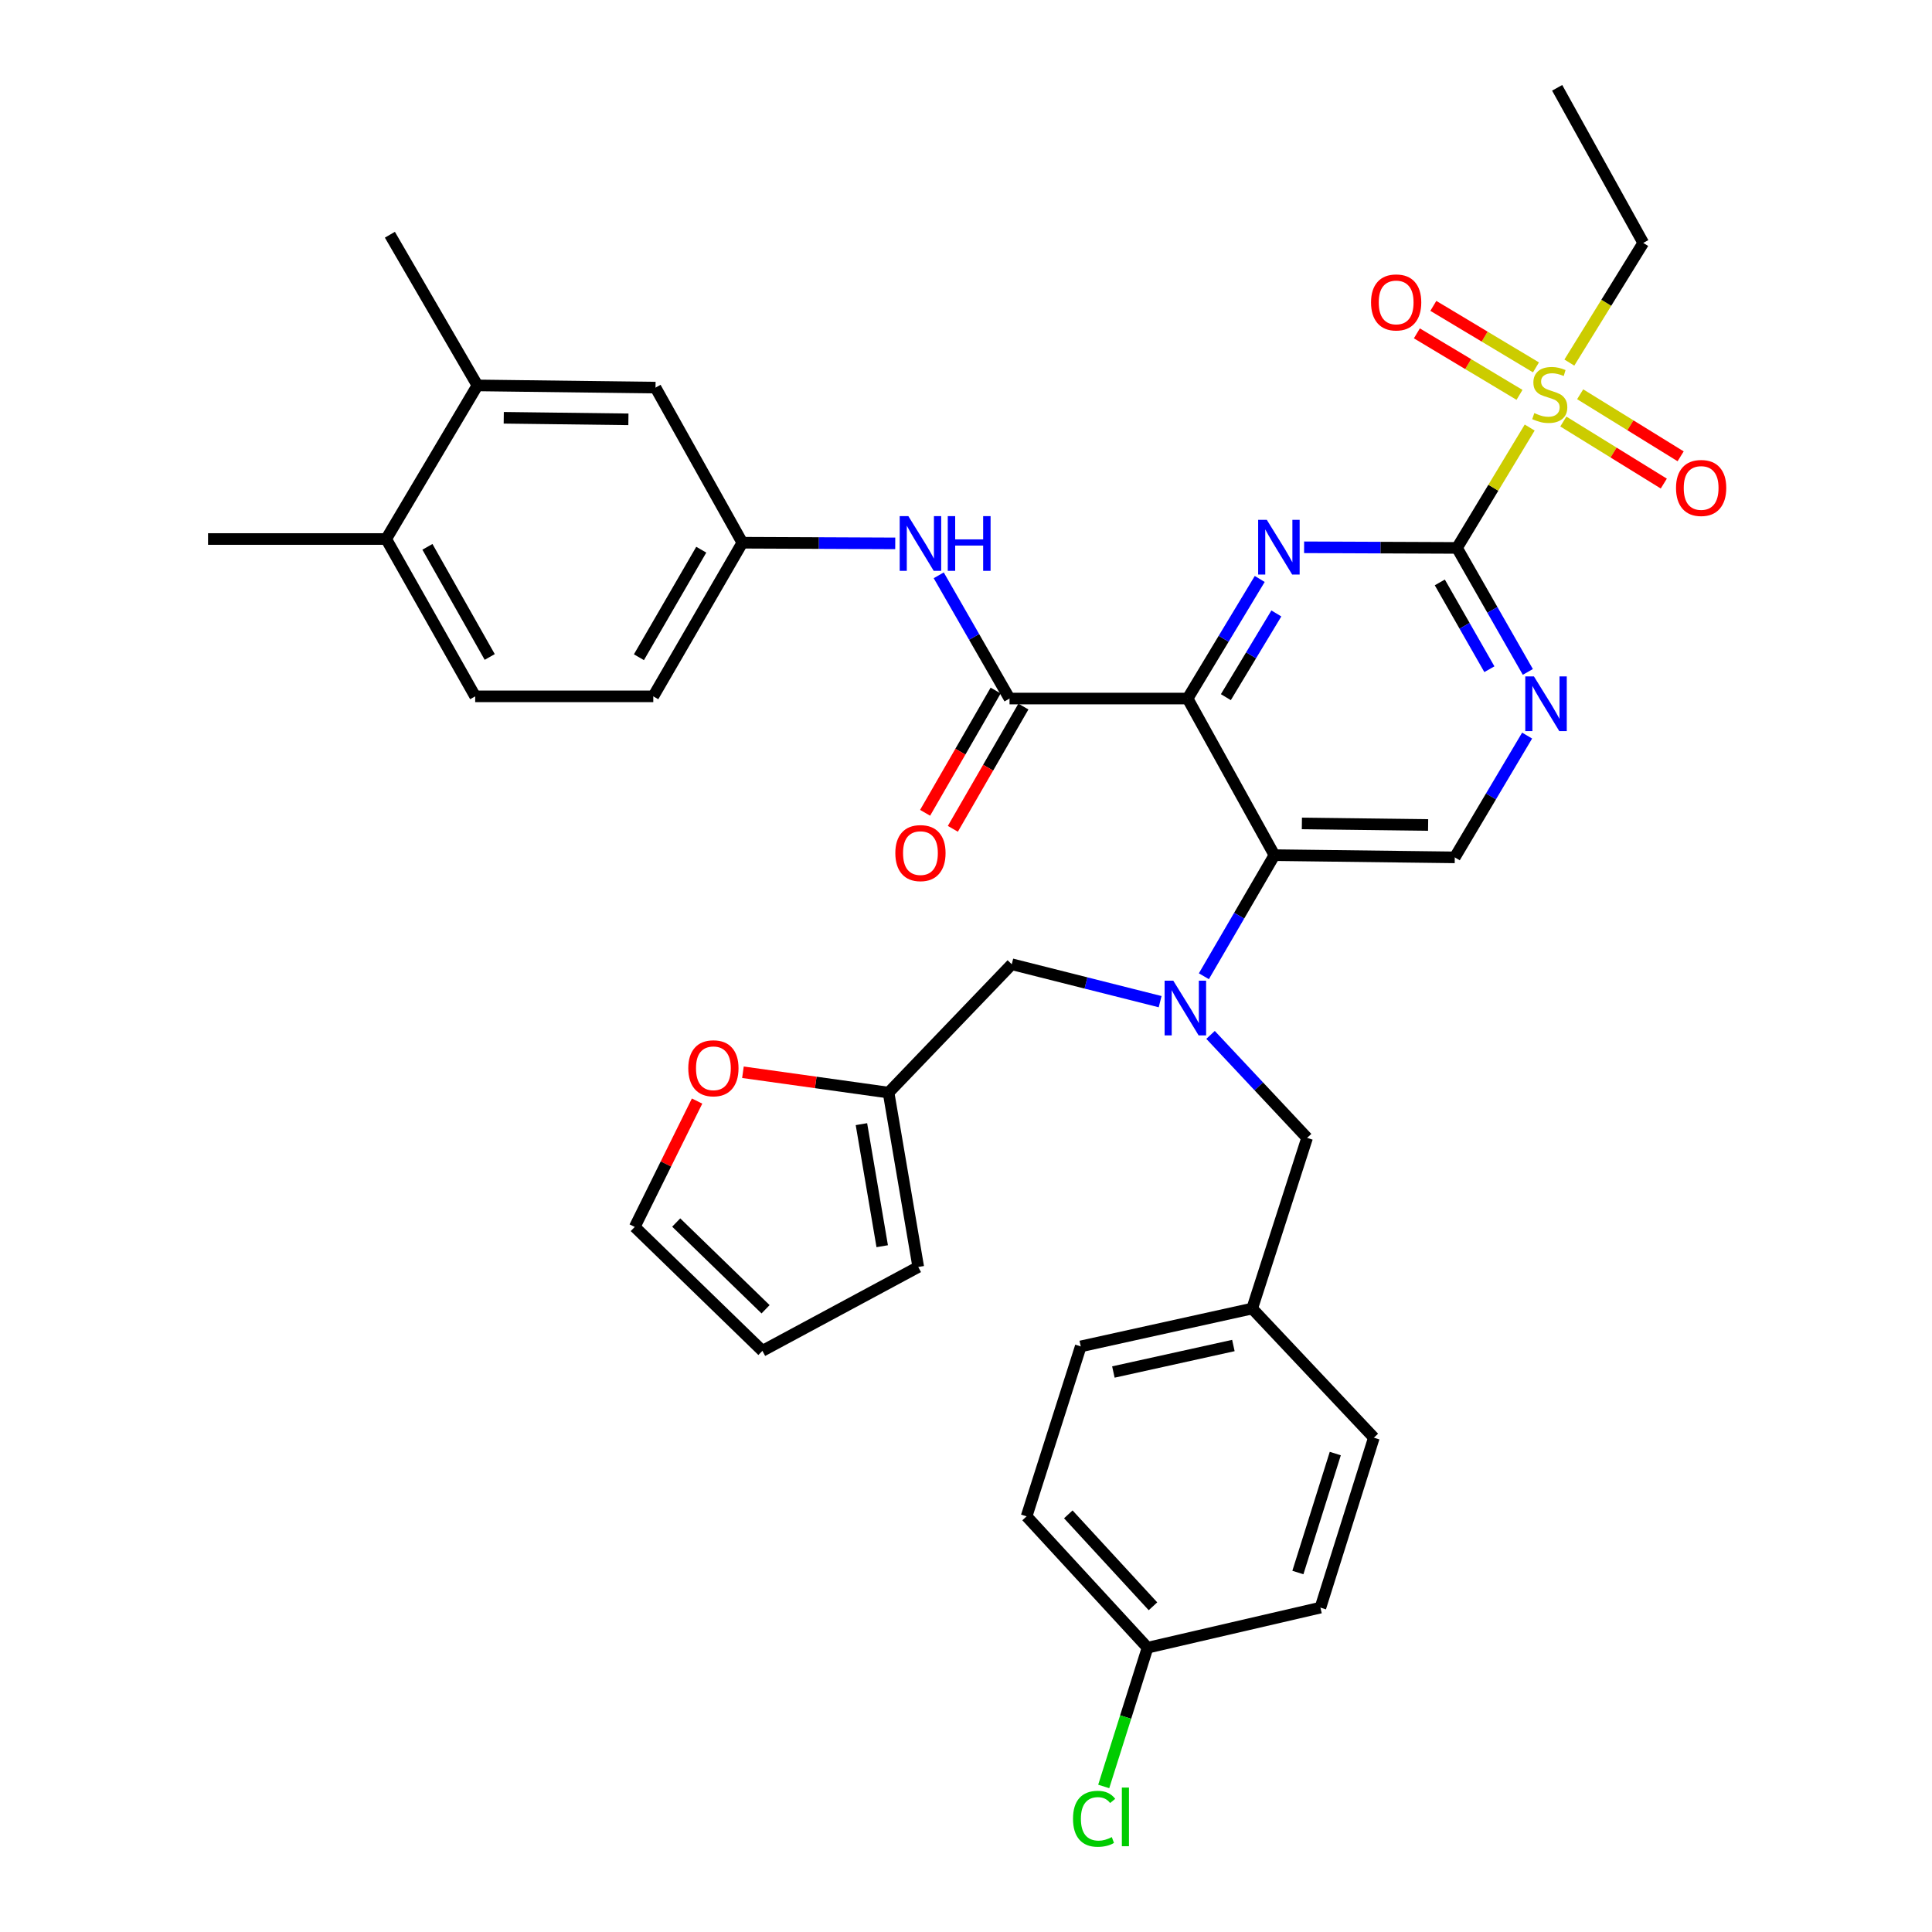 <?xml version='1.0' encoding='iso-8859-1'?>
<svg version='1.1' baseProfile='full'
              xmlns='http://www.w3.org/2000/svg'
                      xmlns:rdkit='http://www.rdkit.org/xml'
                      xmlns:xlink='http://www.w3.org/1999/xlink'
                  xml:space='preserve'
width='1000px' height='1000px' viewBox='0 0 1000 1000'>
<!-- END OF HEADER -->
<rect style='opacity:1.0;fill:#FFFFFF;stroke:none' width='1000' height='1000' x='0' y='0'> </rect>
<path class='bond-0' d='M 614.7,361.569 L 633.368,330.62' style='fill:none;fill-rule:evenodd;stroke:#000000;stroke-width:6px;stroke-linecap:butt;stroke-linejoin:miter;stroke-opacity:1' />
<path class='bond-0' d='M 633.368,330.62 L 652.036,299.672' style='fill:none;fill-rule:evenodd;stroke:#0000FF;stroke-width:6px;stroke-linecap:butt;stroke-linejoin:miter;stroke-opacity:1' />
<path class='bond-0' d='M 634.502,360.85 L 647.569,339.186' style='fill:none;fill-rule:evenodd;stroke:#000000;stroke-width:6px;stroke-linecap:butt;stroke-linejoin:miter;stroke-opacity:1' />
<path class='bond-0' d='M 647.569,339.186 L 660.637,317.522' style='fill:none;fill-rule:evenodd;stroke:#0000FF;stroke-width:6px;stroke-linecap:butt;stroke-linejoin:miter;stroke-opacity:1' />
<path class='bond-3' d='M 614.7,361.569 L 659.645,442.622' style='fill:none;fill-rule:evenodd;stroke:#000000;stroke-width:6px;stroke-linecap:butt;stroke-linejoin:miter;stroke-opacity:1' />
<path class='bond-4' d='M 614.7,361.569 L 522.526,361.569' style='fill:none;fill-rule:evenodd;stroke:#000000;stroke-width:6px;stroke-linecap:butt;stroke-linejoin:miter;stroke-opacity:1' />
<path class='bond-1' d='M 675.002,283.278 L 714.571,283.44' style='fill:none;fill-rule:evenodd;stroke:#0000FF;stroke-width:6px;stroke-linecap:butt;stroke-linejoin:miter;stroke-opacity:1' />
<path class='bond-1' d='M 714.571,283.44 L 754.141,283.602' style='fill:none;fill-rule:evenodd;stroke:#000000;stroke-width:6px;stroke-linecap:butt;stroke-linejoin:miter;stroke-opacity:1' />
<path class='bond-2' d='M 754.141,283.602 L 772.953,252.45' style='fill:none;fill-rule:evenodd;stroke:#000000;stroke-width:6px;stroke-linecap:butt;stroke-linejoin:miter;stroke-opacity:1' />
<path class='bond-2' d='M 772.953,252.45 L 791.765,221.299' style='fill:none;fill-rule:evenodd;stroke:#CCCC00;stroke-width:6px;stroke-linecap:butt;stroke-linejoin:miter;stroke-opacity:1' />
<path class='bond-36' d='M 754.141,283.602 L 772.472,315.694' style='fill:none;fill-rule:evenodd;stroke:#000000;stroke-width:6px;stroke-linecap:butt;stroke-linejoin:miter;stroke-opacity:1' />
<path class='bond-36' d='M 772.472,315.694 L 790.804,347.786' style='fill:none;fill-rule:evenodd;stroke:#0000FF;stroke-width:6px;stroke-linecap:butt;stroke-linejoin:miter;stroke-opacity:1' />
<path class='bond-36' d='M 745.239,301.456 L 758.071,323.92' style='fill:none;fill-rule:evenodd;stroke:#000000;stroke-width:6px;stroke-linecap:butt;stroke-linejoin:miter;stroke-opacity:1' />
<path class='bond-36' d='M 758.071,323.92 L 770.903,346.384' style='fill:none;fill-rule:evenodd;stroke:#0000FF;stroke-width:6px;stroke-linecap:butt;stroke-linejoin:miter;stroke-opacity:1' />
<path class='bond-11' d='M 795.019,190.154 L 768.457,174.237' style='fill:none;fill-rule:evenodd;stroke:#CCCC00;stroke-width:6px;stroke-linecap:butt;stroke-linejoin:miter;stroke-opacity:1' />
<path class='bond-11' d='M 768.457,174.237 L 741.896,158.319' style='fill:none;fill-rule:evenodd;stroke:#FF0000;stroke-width:6px;stroke-linecap:butt;stroke-linejoin:miter;stroke-opacity:1' />
<path class='bond-11' d='M 786.494,204.38 L 759.932,188.463' style='fill:none;fill-rule:evenodd;stroke:#CCCC00;stroke-width:6px;stroke-linecap:butt;stroke-linejoin:miter;stroke-opacity:1' />
<path class='bond-11' d='M 759.932,188.463 L 733.371,172.545' style='fill:none;fill-rule:evenodd;stroke:#FF0000;stroke-width:6px;stroke-linecap:butt;stroke-linejoin:miter;stroke-opacity:1' />
<path class='bond-12' d='M 809.179,218.182 L 835.18,234.24' style='fill:none;fill-rule:evenodd;stroke:#CCCC00;stroke-width:6px;stroke-linecap:butt;stroke-linejoin:miter;stroke-opacity:1' />
<path class='bond-12' d='M 835.18,234.24 L 861.182,250.298' style='fill:none;fill-rule:evenodd;stroke:#FF0000;stroke-width:6px;stroke-linecap:butt;stroke-linejoin:miter;stroke-opacity:1' />
<path class='bond-12' d='M 817.893,204.071 L 843.895,220.129' style='fill:none;fill-rule:evenodd;stroke:#CCCC00;stroke-width:6px;stroke-linecap:butt;stroke-linejoin:miter;stroke-opacity:1' />
<path class='bond-12' d='M 843.895,220.129 L 869.897,236.188' style='fill:none;fill-rule:evenodd;stroke:#FF0000;stroke-width:6px;stroke-linecap:butt;stroke-linejoin:miter;stroke-opacity:1' />
<path class='bond-25' d='M 812.295,187.674 L 831.419,156.704' style='fill:none;fill-rule:evenodd;stroke:#CCCC00;stroke-width:6px;stroke-linecap:butt;stroke-linejoin:miter;stroke-opacity:1' />
<path class='bond-25' d='M 831.419,156.704 L 850.544,125.734' style='fill:none;fill-rule:evenodd;stroke:#000000;stroke-width:6px;stroke-linecap:butt;stroke-linejoin:miter;stroke-opacity:1' />
<path class='bond-5' d='M 659.645,442.622 L 641.384,473.961' style='fill:none;fill-rule:evenodd;stroke:#000000;stroke-width:6px;stroke-linecap:butt;stroke-linejoin:miter;stroke-opacity:1' />
<path class='bond-5' d='M 641.384,473.961 L 623.124,505.3' style='fill:none;fill-rule:evenodd;stroke:#0000FF;stroke-width:6px;stroke-linecap:butt;stroke-linejoin:miter;stroke-opacity:1' />
<path class='bond-8' d='M 659.645,442.622 L 752.989,443.774' style='fill:none;fill-rule:evenodd;stroke:#000000;stroke-width:6px;stroke-linecap:butt;stroke-linejoin:miter;stroke-opacity:1' />
<path class='bond-8' d='M 673.851,426.211 L 739.192,427.017' style='fill:none;fill-rule:evenodd;stroke:#000000;stroke-width:6px;stroke-linecap:butt;stroke-linejoin:miter;stroke-opacity:1' />
<path class='bond-7' d='M 522.526,361.569 L 504.205,329.675' style='fill:none;fill-rule:evenodd;stroke:#000000;stroke-width:6px;stroke-linecap:butt;stroke-linejoin:miter;stroke-opacity:1' />
<path class='bond-7' d='M 504.205,329.675 L 485.884,297.782' style='fill:none;fill-rule:evenodd;stroke:#0000FF;stroke-width:6px;stroke-linecap:butt;stroke-linejoin:miter;stroke-opacity:1' />
<path class='bond-17' d='M 515.343,357.425 L 497.087,389.067' style='fill:none;fill-rule:evenodd;stroke:#000000;stroke-width:6px;stroke-linecap:butt;stroke-linejoin:miter;stroke-opacity:1' />
<path class='bond-17' d='M 497.087,389.067 L 478.831,420.709' style='fill:none;fill-rule:evenodd;stroke:#FF0000;stroke-width:6px;stroke-linecap:butt;stroke-linejoin:miter;stroke-opacity:1' />
<path class='bond-17' d='M 529.709,365.713 L 511.452,397.355' style='fill:none;fill-rule:evenodd;stroke:#000000;stroke-width:6px;stroke-linecap:butt;stroke-linejoin:miter;stroke-opacity:1' />
<path class='bond-17' d='M 511.452,397.355 L 493.196,428.997' style='fill:none;fill-rule:evenodd;stroke:#FF0000;stroke-width:6px;stroke-linecap:butt;stroke-linejoin:miter;stroke-opacity:1' />
<path class='bond-10' d='M 600.483,518.457 L 562.085,508.775' style='fill:none;fill-rule:evenodd;stroke:#0000FF;stroke-width:6px;stroke-linecap:butt;stroke-linejoin:miter;stroke-opacity:1' />
<path class='bond-10' d='M 562.085,508.775 L 523.687,499.093' style='fill:none;fill-rule:evenodd;stroke:#000000;stroke-width:6px;stroke-linecap:butt;stroke-linejoin:miter;stroke-opacity:1' />
<path class='bond-14' d='M 626.582,535.662 L 651.567,562.313' style='fill:none;fill-rule:evenodd;stroke:#0000FF;stroke-width:6px;stroke-linecap:butt;stroke-linejoin:miter;stroke-opacity:1' />
<path class='bond-14' d='M 651.567,562.313 L 676.552,588.964' style='fill:none;fill-rule:evenodd;stroke:#000000;stroke-width:6px;stroke-linecap:butt;stroke-linejoin:miter;stroke-opacity:1' />
<path class='bond-6' d='M 790.434,380.74 L 771.711,412.257' style='fill:none;fill-rule:evenodd;stroke:#0000FF;stroke-width:6px;stroke-linecap:butt;stroke-linejoin:miter;stroke-opacity:1' />
<path class='bond-6' d='M 771.711,412.257 L 752.989,443.774' style='fill:none;fill-rule:evenodd;stroke:#000000;stroke-width:6px;stroke-linecap:butt;stroke-linejoin:miter;stroke-opacity:1' />
<path class='bond-16' d='M 463.376,281.252 L 423.806,281.082' style='fill:none;fill-rule:evenodd;stroke:#0000FF;stroke-width:6px;stroke-linecap:butt;stroke-linejoin:miter;stroke-opacity:1' />
<path class='bond-16' d='M 423.806,281.082 L 384.237,280.912' style='fill:none;fill-rule:evenodd;stroke:#000000;stroke-width:6px;stroke-linecap:butt;stroke-linejoin:miter;stroke-opacity:1' />
<path class='bond-9' d='M 459.919,565.533 L 523.687,499.093' style='fill:none;fill-rule:evenodd;stroke:#000000;stroke-width:6px;stroke-linecap:butt;stroke-linejoin:miter;stroke-opacity:1' />
<path class='bond-15' d='M 459.919,565.533 L 422.231,560.263' style='fill:none;fill-rule:evenodd;stroke:#000000;stroke-width:6px;stroke-linecap:butt;stroke-linejoin:miter;stroke-opacity:1' />
<path class='bond-15' d='M 422.231,560.263 L 384.544,554.993' style='fill:none;fill-rule:evenodd;stroke:#FF0000;stroke-width:6px;stroke-linecap:butt;stroke-linejoin:miter;stroke-opacity:1' />
<path class='bond-20' d='M 459.919,565.533 L 475.287,655.791' style='fill:none;fill-rule:evenodd;stroke:#000000;stroke-width:6px;stroke-linecap:butt;stroke-linejoin:miter;stroke-opacity:1' />
<path class='bond-20' d='M 445.874,581.856 L 456.632,645.036' style='fill:none;fill-rule:evenodd;stroke:#000000;stroke-width:6px;stroke-linecap:butt;stroke-linejoin:miter;stroke-opacity:1' />
<path class='bond-13' d='M 247.118,199.49 L 339.292,200.632' style='fill:none;fill-rule:evenodd;stroke:#000000;stroke-width:6px;stroke-linecap:butt;stroke-linejoin:miter;stroke-opacity:1' />
<path class='bond-13' d='M 260.739,216.245 L 325.261,217.044' style='fill:none;fill-rule:evenodd;stroke:#000000;stroke-width:6px;stroke-linecap:butt;stroke-linejoin:miter;stroke-opacity:1' />
<path class='bond-33' d='M 247.118,199.49 L 201.805,121.496' style='fill:none;fill-rule:evenodd;stroke:#000000;stroke-width:6px;stroke-linecap:butt;stroke-linejoin:miter;stroke-opacity:1' />
<path class='bond-37' d='M 247.118,199.49 L 199.889,278.995' style='fill:none;fill-rule:evenodd;stroke:#000000;stroke-width:6px;stroke-linecap:butt;stroke-linejoin:miter;stroke-opacity:1' />
<path class='bond-24' d='M 676.552,588.964 L 648.128,677.305' style='fill:none;fill-rule:evenodd;stroke:#000000;stroke-width:6px;stroke-linecap:butt;stroke-linejoin:miter;stroke-opacity:1' />
<path class='bond-21' d='M 360.809,569.908 L 344.674,602.484' style='fill:none;fill-rule:evenodd;stroke:#FF0000;stroke-width:6px;stroke-linecap:butt;stroke-linejoin:miter;stroke-opacity:1' />
<path class='bond-21' d='M 344.674,602.484 L 328.54,635.06' style='fill:none;fill-rule:evenodd;stroke:#000000;stroke-width:6px;stroke-linecap:butt;stroke-linejoin:miter;stroke-opacity:1' />
<path class='bond-18' d='M 384.237,280.912 L 339.292,200.632' style='fill:none;fill-rule:evenodd;stroke:#000000;stroke-width:6px;stroke-linecap:butt;stroke-linejoin:miter;stroke-opacity:1' />
<path class='bond-26' d='M 384.237,280.912 L 338.141,360.426' style='fill:none;fill-rule:evenodd;stroke:#000000;stroke-width:6px;stroke-linecap:butt;stroke-linejoin:miter;stroke-opacity:1' />
<path class='bond-26' d='M 362.974,284.521 L 330.707,340.181' style='fill:none;fill-rule:evenodd;stroke:#000000;stroke-width:6px;stroke-linecap:butt;stroke-linejoin:miter;stroke-opacity:1' />
<path class='bond-19' d='M 199.889,278.995 L 245.957,360.426' style='fill:none;fill-rule:evenodd;stroke:#000000;stroke-width:6px;stroke-linecap:butt;stroke-linejoin:miter;stroke-opacity:1' />
<path class='bond-19' d='M 221.234,283.043 L 253.482,340.045' style='fill:none;fill-rule:evenodd;stroke:#000000;stroke-width:6px;stroke-linecap:butt;stroke-linejoin:miter;stroke-opacity:1' />
<path class='bond-34' d='M 199.889,278.995 L 107.677,278.995' style='fill:none;fill-rule:evenodd;stroke:#000000;stroke-width:6px;stroke-linecap:butt;stroke-linejoin:miter;stroke-opacity:1' />
<path class='bond-22' d='M 475.287,655.791 L 394.621,699.197' style='fill:none;fill-rule:evenodd;stroke:#000000;stroke-width:6px;stroke-linecap:butt;stroke-linejoin:miter;stroke-opacity:1' />
<path class='bond-39' d='M 328.54,635.06 L 394.621,699.197' style='fill:none;fill-rule:evenodd;stroke:#000000;stroke-width:6px;stroke-linecap:butt;stroke-linejoin:miter;stroke-opacity:1' />
<path class='bond-39' d='M 350.003,632.78 L 396.259,677.675' style='fill:none;fill-rule:evenodd;stroke:#000000;stroke-width:6px;stroke-linecap:butt;stroke-linejoin:miter;stroke-opacity:1' />
<path class='bond-23' d='M 245.957,360.426 L 338.141,360.426' style='fill:none;fill-rule:evenodd;stroke:#000000;stroke-width:6px;stroke-linecap:butt;stroke-linejoin:miter;stroke-opacity:1' />
<path class='bond-29' d='M 648.128,677.305 L 711.113,744.141' style='fill:none;fill-rule:evenodd;stroke:#000000;stroke-width:6px;stroke-linecap:butt;stroke-linejoin:miter;stroke-opacity:1' />
<path class='bond-30' d='M 648.128,677.305 L 559.399,696.893' style='fill:none;fill-rule:evenodd;stroke:#000000;stroke-width:6px;stroke-linecap:butt;stroke-linejoin:miter;stroke-opacity:1' />
<path class='bond-30' d='M 638.394,696.438 L 576.284,710.15' style='fill:none;fill-rule:evenodd;stroke:#000000;stroke-width:6px;stroke-linecap:butt;stroke-linejoin:miter;stroke-opacity:1' />
<path class='bond-35' d='M 850.544,125.734 L 805.986,45.455' style='fill:none;fill-rule:evenodd;stroke:#000000;stroke-width:6px;stroke-linecap:butt;stroke-linejoin:miter;stroke-opacity:1' />
<path class='bond-27' d='M 593.969,852.845 L 531.362,784.866' style='fill:none;fill-rule:evenodd;stroke:#000000;stroke-width:6px;stroke-linecap:butt;stroke-linejoin:miter;stroke-opacity:1' />
<path class='bond-27' d='M 596.777,831.413 L 552.952,783.828' style='fill:none;fill-rule:evenodd;stroke:#000000;stroke-width:6px;stroke-linecap:butt;stroke-linejoin:miter;stroke-opacity:1' />
<path class='bond-28' d='M 593.969,852.845 L 582.628,888.755' style='fill:none;fill-rule:evenodd;stroke:#000000;stroke-width:6px;stroke-linecap:butt;stroke-linejoin:miter;stroke-opacity:1' />
<path class='bond-28' d='M 582.628,888.755 L 571.286,924.666' style='fill:none;fill-rule:evenodd;stroke:#00CC00;stroke-width:6px;stroke-linecap:butt;stroke-linejoin:miter;stroke-opacity:1' />
<path class='bond-38' d='M 593.969,852.845 L 683.453,832.105' style='fill:none;fill-rule:evenodd;stroke:#000000;stroke-width:6px;stroke-linecap:butt;stroke-linejoin:miter;stroke-opacity:1' />
<path class='bond-32' d='M 711.113,744.141 L 683.453,832.105' style='fill:none;fill-rule:evenodd;stroke:#000000;stroke-width:6px;stroke-linecap:butt;stroke-linejoin:miter;stroke-opacity:1' />
<path class='bond-32' d='M 691.143,752.361 L 671.781,813.936' style='fill:none;fill-rule:evenodd;stroke:#000000;stroke-width:6px;stroke-linecap:butt;stroke-linejoin:miter;stroke-opacity:1' />
<path class='bond-31' d='M 559.399,696.893 L 531.362,784.866' style='fill:none;fill-rule:evenodd;stroke:#000000;stroke-width:6px;stroke-linecap:butt;stroke-linejoin:miter;stroke-opacity:1' />
<path  class='atom-1' d='M 655.697 269.064
L 664.977 284.064
Q 665.897 285.544, 667.377 288.224
Q 668.857 290.904, 668.937 291.064
L 668.937 269.064
L 672.697 269.064
L 672.697 297.384
L 668.817 297.384
L 658.857 280.984
Q 657.697 279.064, 656.457 276.864
Q 655.257 274.664, 654.897 273.984
L 654.897 297.384
L 651.217 297.384
L 651.217 269.064
L 655.697 269.064
' fill='#0000FF'/>
<path  class='atom-3' d='M 794.154 213.817
Q 794.474 213.937, 795.794 214.497
Q 797.114 215.057, 798.554 215.417
Q 800.034 215.737, 801.474 215.737
Q 804.154 215.737, 805.714 214.457
Q 807.274 213.137, 807.274 210.857
Q 807.274 209.297, 806.474 208.337
Q 805.714 207.377, 804.514 206.857
Q 803.314 206.337, 801.314 205.737
Q 798.794 204.977, 797.274 204.257
Q 795.794 203.537, 794.714 202.017
Q 793.674 200.497, 793.674 197.937
Q 793.674 194.377, 796.074 192.177
Q 798.514 189.977, 803.314 189.977
Q 806.594 189.977, 810.314 191.537
L 809.394 194.617
Q 805.994 193.217, 803.434 193.217
Q 800.674 193.217, 799.154 194.377
Q 797.634 195.497, 797.674 197.457
Q 797.674 198.977, 798.434 199.897
Q 799.234 200.817, 800.354 201.337
Q 801.514 201.857, 803.434 202.457
Q 805.994 203.257, 807.514 204.057
Q 809.034 204.857, 810.114 206.497
Q 811.234 208.097, 811.234 210.857
Q 811.234 214.777, 808.594 216.897
Q 805.994 218.977, 801.634 218.977
Q 799.114 218.977, 797.194 218.417
Q 795.314 217.897, 793.074 216.977
L 794.154 213.817
' fill='#CCCC00'/>
<path  class='atom-6' d='M 607.279 507.589
L 616.559 522.589
Q 617.479 524.069, 618.959 526.749
Q 620.439 529.429, 620.519 529.589
L 620.519 507.589
L 624.279 507.589
L 624.279 535.909
L 620.399 535.909
L 610.439 519.509
Q 609.279 517.589, 608.039 515.389
Q 606.839 513.189, 606.479 512.509
L 606.479 535.909
L 602.799 535.909
L 602.799 507.589
L 607.279 507.589
' fill='#0000FF'/>
<path  class='atom-7' d='M 793.959 350.108
L 803.239 365.108
Q 804.159 366.588, 805.639 369.268
Q 807.119 371.948, 807.199 372.108
L 807.199 350.108
L 810.959 350.108
L 810.959 378.428
L 807.079 378.428
L 797.119 362.028
Q 795.959 360.108, 794.719 357.908
Q 793.519 355.708, 793.159 355.028
L 793.159 378.428
L 789.479 378.428
L 789.479 350.108
L 793.959 350.108
' fill='#0000FF'/>
<path  class='atom-8' d='M 470.16 267.148
L 479.44 282.148
Q 480.36 283.628, 481.84 286.308
Q 483.32 288.988, 483.4 289.148
L 483.4 267.148
L 487.16 267.148
L 487.16 295.468
L 483.28 295.468
L 473.32 279.068
Q 472.16 277.148, 470.92 274.948
Q 469.72 272.748, 469.36 272.068
L 469.36 295.468
L 465.68 295.468
L 465.68 267.148
L 470.16 267.148
' fill='#0000FF'/>
<path  class='atom-8' d='M 490.56 267.148
L 494.4 267.148
L 494.4 279.188
L 508.88 279.188
L 508.88 267.148
L 512.72 267.148
L 512.72 295.468
L 508.88 295.468
L 508.88 282.388
L 494.4 282.388
L 494.4 295.468
L 490.56 295.468
L 490.56 267.148
' fill='#0000FF'/>
<path  class='atom-12' d='M 709.648 156.532
Q 709.648 149.732, 713.008 145.932
Q 716.368 142.132, 722.648 142.132
Q 728.928 142.132, 732.288 145.932
Q 735.648 149.732, 735.648 156.532
Q 735.648 163.412, 732.248 167.332
Q 728.848 171.212, 722.648 171.212
Q 716.408 171.212, 713.008 167.332
Q 709.648 163.452, 709.648 156.532
M 722.648 168.012
Q 726.968 168.012, 729.288 165.132
Q 731.648 162.212, 731.648 156.532
Q 731.648 150.972, 729.288 148.172
Q 726.968 145.332, 722.648 145.332
Q 718.328 145.332, 715.968 148.132
Q 713.648 150.932, 713.648 156.532
Q 713.648 162.252, 715.968 165.132
Q 718.328 168.012, 722.648 168.012
' fill='#FF0000'/>
<path  class='atom-13' d='M 867.507 252.567
Q 867.507 245.767, 870.867 241.967
Q 874.227 238.167, 880.507 238.167
Q 886.787 238.167, 890.147 241.967
Q 893.507 245.767, 893.507 252.567
Q 893.507 259.447, 890.107 263.367
Q 886.707 267.247, 880.507 267.247
Q 874.267 267.247, 870.867 263.367
Q 867.507 259.487, 867.507 252.567
M 880.507 264.047
Q 884.827 264.047, 887.147 261.167
Q 889.507 258.247, 889.507 252.567
Q 889.507 247.007, 887.147 244.207
Q 884.827 241.367, 880.507 241.367
Q 876.187 241.367, 873.827 244.167
Q 871.507 246.967, 871.507 252.567
Q 871.507 258.287, 873.827 261.167
Q 876.187 264.047, 880.507 264.047
' fill='#FF0000'/>
<path  class='atom-16' d='M 356.255 552.935
Q 356.255 546.135, 359.615 542.335
Q 362.975 538.535, 369.255 538.535
Q 375.535 538.535, 378.895 542.335
Q 382.255 546.135, 382.255 552.935
Q 382.255 559.815, 378.855 563.735
Q 375.455 567.615, 369.255 567.615
Q 363.015 567.615, 359.615 563.735
Q 356.255 559.855, 356.255 552.935
M 369.255 564.415
Q 373.575 564.415, 375.895 561.535
Q 378.255 558.615, 378.255 552.935
Q 378.255 547.375, 375.895 544.575
Q 373.575 541.735, 369.255 541.735
Q 364.935 541.735, 362.575 544.535
Q 360.255 547.335, 360.255 552.935
Q 360.255 558.655, 362.575 561.535
Q 364.935 564.415, 369.255 564.415
' fill='#FF0000'/>
<path  class='atom-18' d='M 463.42 441.559
Q 463.42 434.759, 466.78 430.959
Q 470.14 427.159, 476.42 427.159
Q 482.7 427.159, 486.06 430.959
Q 489.42 434.759, 489.42 441.559
Q 489.42 448.439, 486.02 452.359
Q 482.62 456.239, 476.42 456.239
Q 470.18 456.239, 466.78 452.359
Q 463.42 448.479, 463.42 441.559
M 476.42 453.039
Q 480.74 453.039, 483.06 450.159
Q 485.42 447.239, 485.42 441.559
Q 485.42 435.999, 483.06 433.199
Q 480.74 430.359, 476.42 430.359
Q 472.1 430.359, 469.74 433.159
Q 467.42 435.959, 467.42 441.559
Q 467.42 447.279, 469.74 450.159
Q 472.1 453.039, 476.42 453.039
' fill='#FF0000'/>
<path  class='atom-29' d='M 555.39 941.402
Q 555.39 934.362, 558.67 930.682
Q 561.99 926.962, 568.27 926.962
Q 574.11 926.962, 577.23 931.082
L 574.59 933.242
Q 572.31 930.242, 568.27 930.242
Q 563.99 930.242, 561.71 933.122
Q 559.47 935.962, 559.47 941.402
Q 559.47 947.002, 561.79 949.882
Q 564.15 952.762, 568.71 952.762
Q 571.83 952.762, 575.47 950.882
L 576.59 953.882
Q 575.11 954.842, 572.87 955.402
Q 570.63 955.962, 568.15 955.962
Q 561.99 955.962, 558.67 952.202
Q 555.39 948.442, 555.39 941.402
' fill='#00CC00'/>
<path  class='atom-29' d='M 580.67 925.242
L 584.35 925.242
L 584.35 955.602
L 580.67 955.602
L 580.67 925.242
' fill='#00CC00'/>
</svg>
